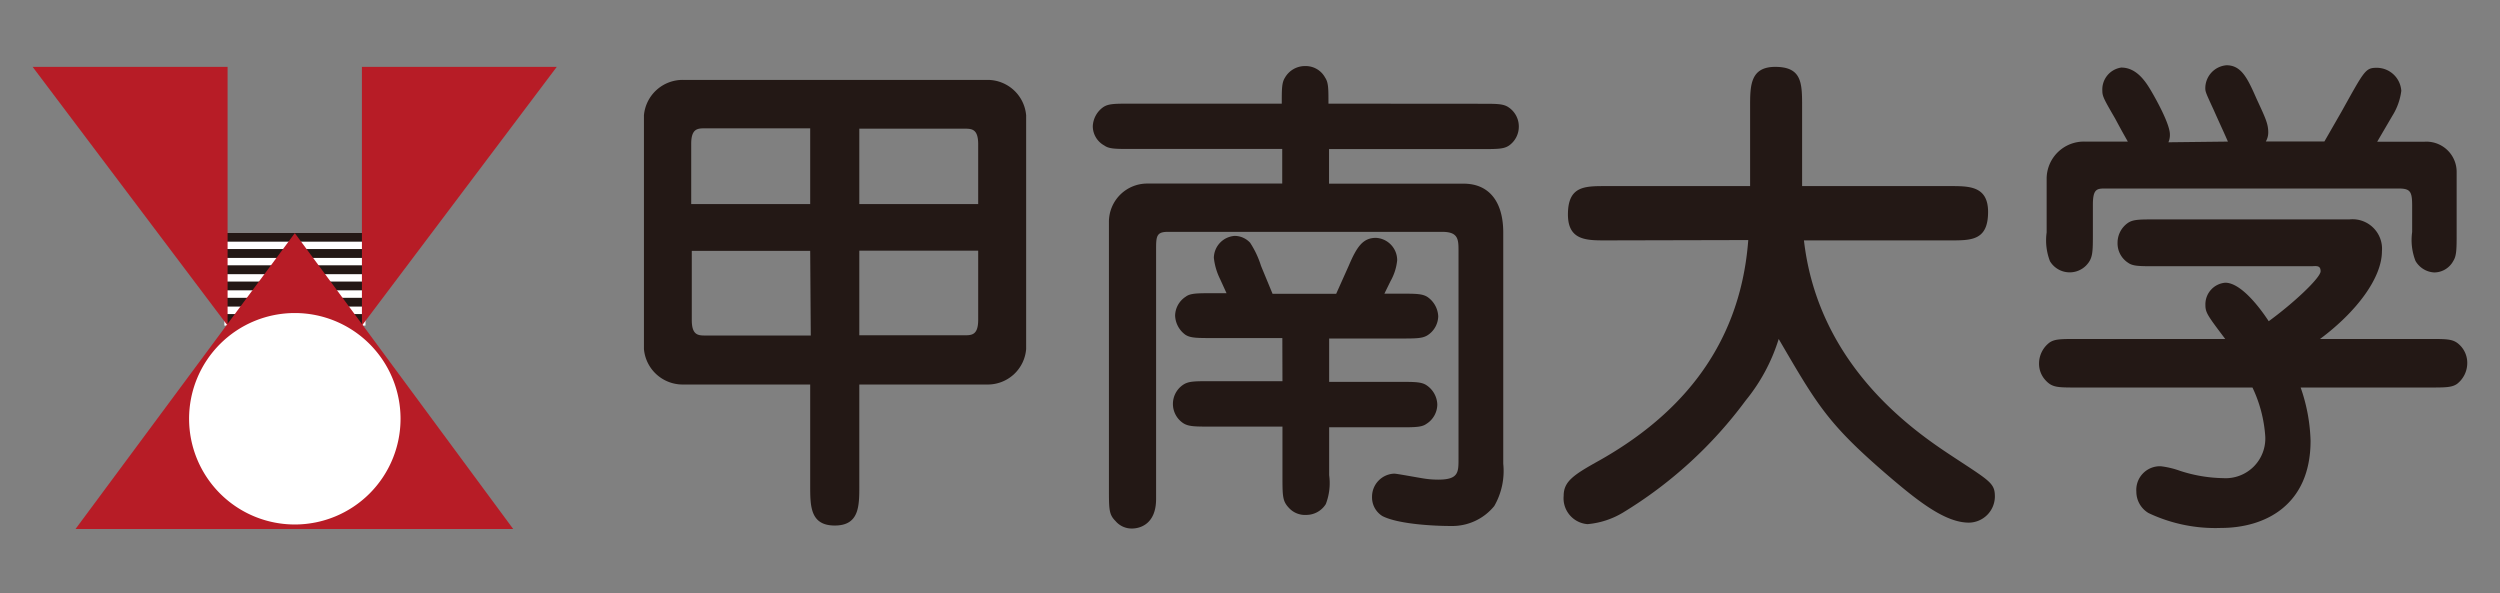 <svg id="レイヤー_1" data-name="レイヤー 1" xmlns="http://www.w3.org/2000/svg" viewBox="0 0 216.83 51.46"><rect x="0" y="0" width="216.83" height="51.46" fill="#808080" stroke="none"/><defs><style>.cls-1{fill:#fff;}.cls-2{fill:#231815;}.cls-3{fill:#b71c26;}</style></defs><title>アートボード 1</title><rect class="cls-1" x="19.46" y="20.19" width="12.24" height="8.05"/><rect class="cls-2" x="19.46" y="20.19" width="12.24" height="0.77"/><rect class="cls-2" x="19.46" y="21.6" width="12.24" height="0.77"/><rect class="cls-2" x="19.46" y="23.01" width="12.24" height="0.77"/><rect class="cls-2" x="19.46" y="24.42" width="12.24" height="0.76"/><rect class="cls-2" x="19.46" y="25.83" width="12.24" height="0.76"/><polygon class="cls-2" points="31.46 28.11 31.7 27.24 19.46 27.24 19.71 28.11 31.46 28.11"/><polygon class="cls-3" points="25.57 20.22 6.55 45.88 44.51 45.88 25.57 20.22"/><path class="cls-1" d="M25.57,45.49a9.17,9.17,0,1,0-9.17-9.17A9.17,9.17,0,0,0,25.57,45.49Z"/><polygon class="cls-3" points="19.74 5.8 2.83 5.8 19.74 28.24 19.74 5.8"/><polygon class="cls-3" points="31.39 5.8 48.29 5.8 31.39 28.24 31.39 5.8"/><path class="cls-2" d="M74.53,42.13c0,1.76,0,3.45-2.13,3.45s-2.13-1.69-2.13-3.45V33.35H59.21a3.37,3.37,0,0,1-3.36-3.08V10a3.37,3.37,0,0,1,3.36-3.07H85.67A3.36,3.36,0,0,1,89,10V30.27a3.34,3.34,0,0,1-3.35,3.08H74.53Zm-4.26-31h-9.1c-.65,0-1.22,0-1.22,1.35v5.22H70.27Zm0,10.63H60v6c0,1.34.57,1.34,1.22,1.34h9.1Zm4.26-4.06H84.84V12.51c0-1.35-.57-1.35-1.22-1.35H74.53Zm0,11.38h9.09c.65,0,1.22,0,1.22-1.34v-6H74.53Z"/><path class="cls-2" d="M128.49,9c1.36,0,1.89,0,2.34.3a2,2,0,0,1,.9,1.69,2,2,0,0,1-.86,1.64c-.45.3-1,.3-2.38.3H115.27v3h11.67c2.21,0,3.44,1.56,3.44,4.24V40.22a6.09,6.09,0,0,1-.78,3.67,4.7,4.7,0,0,1-3.77,1.73c-1.55,0-4.59-.17-5.93-.86a1.9,1.9,0,0,1-.9-1.68,2,2,0,0,1,1.92-2c.21,0,1.6.26,2.38.39a8.17,8.17,0,0,0,1.43.13c1.8,0,1.77-.65,1.77-1.86V21.79c0-1,0-1.68-1.4-1.68H101.27c-1,0-1,.43-1,1.6V43.28c0,2.21-1.43,2.56-2.09,2.56a1.83,1.83,0,0,1-1.43-.65c-.57-.57-.57-1-.57-2.81V19.29a3.32,3.32,0,0,1,3.35-3.37h11.68v-3H98.11c-1.35,0-1.92,0-2.33-.3a1.91,1.91,0,0,1-1-1.68,2.14,2.14,0,0,1,.91-1.65c.45-.3,1-.3,2.37-.3h13.11c0-1.3,0-1.82.28-2.26a2,2,0,0,1,1.77-1,1.91,1.91,0,0,1,1.71,1c.29.44.29.92.29,2.26ZM111.22,29.32h-6.06c-1.35,0-1.93,0-2.37-.3a2.16,2.16,0,0,1-.87-1.64,2,2,0,0,1,.91-1.64c.4-.31,1-.31,2.33-.31h1.22l-.57-1.25a5.41,5.41,0,0,1-.53-1.82,1.94,1.94,0,0,1,1.8-1.9,1.83,1.83,0,0,1,1.35.6,8,8,0,0,1,.94,2l1,2.42h5.52L117,23c.7-1.64,1.23-2.37,2.34-2.37a1.94,1.94,0,0,1,1.84,1.95,4.6,4.6,0,0,1-.58,1.81l-.53,1.08h1.39c1.36,0,1.93,0,2.38.31a2.16,2.16,0,0,1,.9,1.64,2,2,0,0,1-.9,1.64c-.45.3-1,.3-2.38.3h-6.18v3.76h6.1c1.35,0,1.93,0,2.37.31a2.09,2.09,0,0,1,.91,1.64,2,2,0,0,1-.94,1.69c-.41.3-1,.3-2.34.3h-6.1v4.15a5.05,5.05,0,0,1-.29,2.51,2,2,0,0,1-1.71.94,1.88,1.88,0,0,1-1.48-.6c-.57-.6-.57-1-.57-2.85V37H105c-1.35,0-1.92,0-2.38-.3a2,2,0,0,1-.89-1.65,2,2,0,0,1,.89-1.68c.46-.31,1-.31,2.38-.31h6.23Z"/><path class="cls-2" d="M139.26,20.85c-1.67,0-3.27,0-3.27-2.25,0-2.46,1.43-2.46,3.27-2.46h12.53V9.26c0-1.81,0-3.46,2.18-3.46,2.33,0,2.33,1.43,2.33,3.46v6.88h12.86c1.64,0,3.27,0,3.27,2.24,0,2.47-1.43,2.47-3.27,2.47h-12.7c1.27,11.07,9.84,16.73,13,18.81s3.56,2.25,3.56,3.42a2.28,2.28,0,0,1-2.25,2.25c-2.05,0-4.38-1.83-7-4.07-5.24-4.5-6.14-6.1-9.5-11.86a15.74,15.74,0,0,1-2.86,5.33,37.26,37.26,0,0,1-10.65,9.73,7.17,7.17,0,0,1-3.07,1A2.25,2.25,0,0,1,135.62,43c0-1.25.86-1.82,3.11-3.07,6.27-3.54,12.16-9.26,12.9-19.11Z"/><path class="cls-2" d="M180.13,33.61c-1.68,0-2.13,0-2.7-.61a2.11,2.11,0,0,1-.58-1.47,2.29,2.29,0,0,1,.91-1.82c.45-.31,1-.31,2.37-.31H193c-1.51-2-1.72-2.28-1.72-2.93A1.88,1.88,0,0,1,193,24.52c1.47,0,3.23,2.51,3.77,3.34,2.16-1.57,4.5-3.77,4.5-4.33s-.41-.44-.82-.44H186.92c-1.35,0-1.92,0-2.33-.29a2,2,0,0,1-.93-1.74,2.09,2.09,0,0,1,.89-1.72c.45-.31,1-.31,2.37-.31h16.84a2.56,2.56,0,0,1,2.83,2.76c0,2.3-2.18,5.24-5.37,7.61h9.5c1.68,0,2.13,0,2.71.62a2.15,2.15,0,0,1,.56,1.51,2.29,2.29,0,0,1-.89,1.77c-.46.31-1,.31-2.38.31H199.54a15.17,15.17,0,0,1,.86,4.62c0,5.58-3.93,7.56-7.78,7.56a13.53,13.53,0,0,1-6.27-1.29,2.15,2.15,0,0,1-1.06-1.86,2.05,2.05,0,0,1,2.13-2.2,7.6,7.6,0,0,1,1.64.39,12.61,12.61,0,0,0,3.77.64,3.44,3.44,0,0,0,3.64-3.63,11.63,11.63,0,0,0-1.11-4.23Zm13.1-21.33c-.29-.68-.82-1.81-1.22-2.72-.66-1.43-.74-1.6-.74-1.9a2,2,0,0,1,1.84-2c1.31,0,1.84,1.17,2.62,2.94.74,1.6,1,2.12,1,2.89a1.56,1.56,0,0,1-.21.78h5.08l1.51-2.63c2-3.59,2.05-3.76,3.07-3.76a2.14,2.14,0,0,1,2.09,2,5.37,5.37,0,0,1-.78,2.17l-1.31,2.24h4.14a2.62,2.62,0,0,1,2.75,2.65v5.23c0,1.42,0,2-.29,2.46a1.89,1.89,0,0,1-1.65,1,2,2,0,0,1-1.63-1,5,5,0,0,1-.29-2.5V17.82c0-1.21-.16-1.47-1.18-1.47H182.63c-.73,0-1.11,0-1.11,1.38v2.43c0,1.76,0,2.24-.57,2.85a2,2,0,0,1-3.15-.35,5,5,0,0,1-.29-2.5V15.44a3.23,3.23,0,0,1,3.32-3.16h3.72c-.41-.73-.49-.86-1.1-2-1-1.72-1.11-1.94-1.11-2.42a1.92,1.92,0,0,1,1.64-2c1.35,0,2.14,1.25,2.62,2.07s1.6,2.86,1.6,3.73a1.55,1.55,0,0,1-.13.68Z"/></svg>